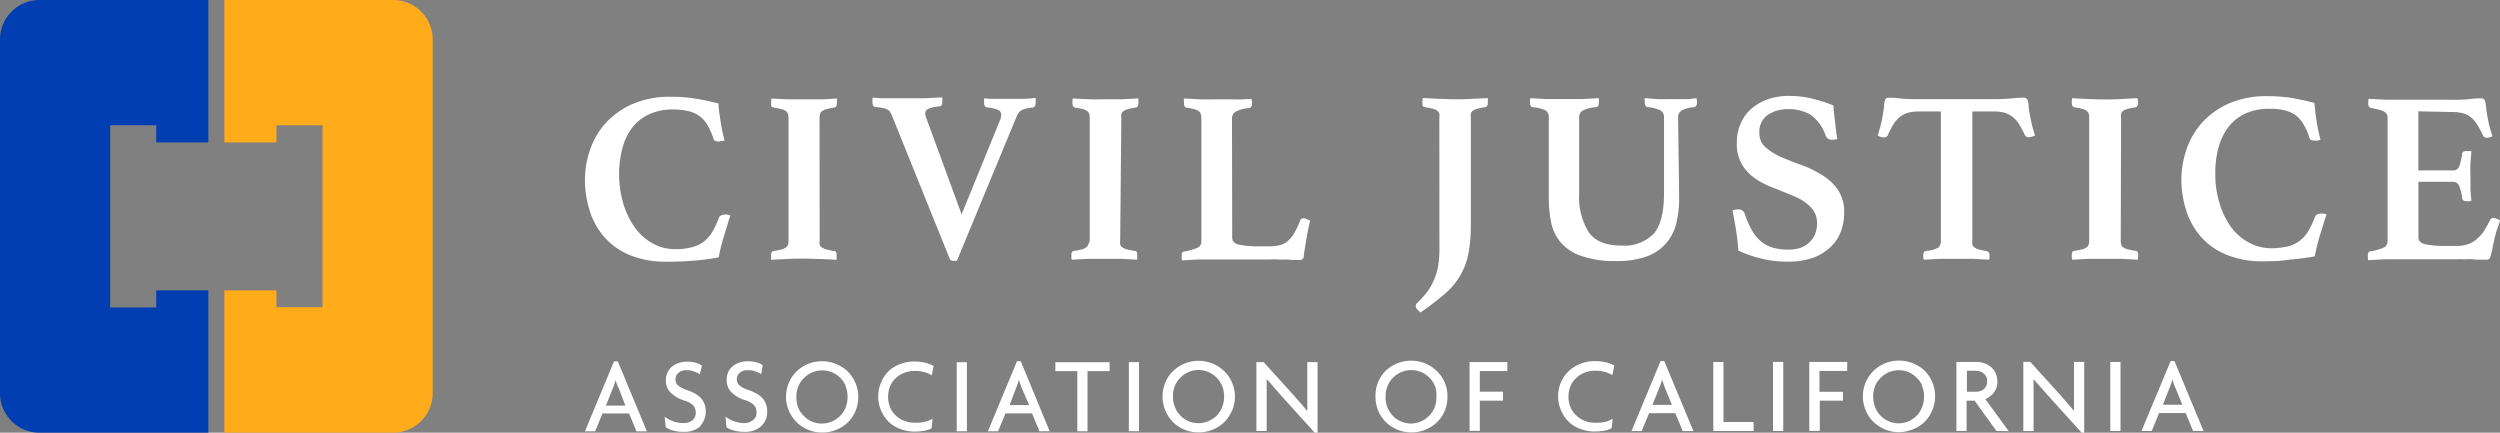 <svg xmlns="http://www.w3.org/2000/svg" width="312" height="54"><rect width="100%" height="100%" fill="#808080" stroke="none"/><path d="M83.16 32.66a11.83 11.83 0 01-4.48-.79 8.6 8.6 0 01-3.17-2.19 9 9 0 01-1.88-3.27 12.89 12.89 0 01-.63-4.05 11.6 11.6 0 01.63-3.64 9.62 9.62 0 011.91-3.31A10 10 0 0178.89 13a11.63 11.63 0 014.87-.92 17.65 17.65 0 012.91.21 29.76 29.76 0 013 .63c0 .55.12 1.28.24 2.11a20 20 0 00.52 2.51l-.4.07-.36.05a1.2 1.2 0 01-.42-.08.43.43 0 01-.22-.33 8.06 8.06 0 00-.77-1.69 3.69 3.69 0 00-1-1.1 4 4 0 00-1.38-.6 8.32 8.32 0 00-1.88-.2 6.94 6.94 0 00-2.91.57 5.6 5.6 0 00-2.12 1.61 7.45 7.45 0 00-1.27 2.55 13 13 0 00.1 7.05 10.14 10.14 0 001.46 3 6.89 6.89 0 002.21 1.95 5.59 5.59 0 002.77.7 7.75 7.75 0 002.09-.23 4.16 4.16 0 001.49-.7 4.28 4.28 0 001.07-1.21 9.86 9.86 0 00.8-1.71.63.63 0 01.29-.35.88.88 0 01.42-.11 2.58 2.58 0 01.38 0l.38.11c-.13.35-.26.74-.38 1.18l-.41 1.34q-.22.69-.39 1.38c-.11.46-.21.9-.29 1.33a28.08 28.08 0 01-3 .4c-1.15.1-2.29.14-3.53.14zM102.29 30a2.15 2.15 0 000 .51.59.59 0 00.24.35 1.78 1.78 0 00.58.26 7.35 7.35 0 001 .2c.2 0 .3.21.3.52v.27a1.55 1.55 0 010 .31l-2.09-.1c-.74 0-1.4-.05-2-.05s-1.27 0-2 .05l-2.08.1a.6.6 0 010-.3v-.27c0-.33.1-.5.3-.52s.68-.12 1-.2a1.64 1.64 0 00.57-.26.82.82 0 00.24-.35 1.78 1.78 0 00.06-.51V14.74a2.07 2.07 0 00-.06-.5.88.88 0 00-.24-.36 1.73 1.73 0 00-.57-.26c-.33-.08-.68-.15-1-.2s-.3-.23-.3-.51v-.28a.92.92 0 01.06-.33l2.07.1h4c.77 0 1.43-.07 2.08-.11v.61c0 .29-.1.46-.3.52-.35.05-.69.12-1 .2a1.73 1.73 0 00-.57.26.6.6 0 00-.24.35 2.2 2.2 0 00-.06.5zm22.51-15a2 2 0 00.16-.64.65.65 0 00-.4-.64 5 5 0 00-1.37-.32c-.25 0-.37-.21-.37-.58a.29.29 0 010-.13v-.42l.67.06h4.38a10.71 10.71 0 001.38-.12v.24a.63.63 0 010 .19v.15c0 .38-.12.59-.37.63a3.91 3.91 0 00-1.38.32 1.62 1.62 0 00-.63.81l-7.45 18a1 1 0 01-.25 0H119a.54.54 0 01-.35-.09 1.15 1.15 0 01-.23-.42l-7.13-17.68c-.06-.13-.13-.26-.2-.38a.84.84 0 00-.32-.3 2.27 2.27 0 00-.57-.2 9.26 9.26 0 00-.92-.13c-.27 0-.4-.24-.4-.64v-.26a.4.4 0 01.06-.26c.3 0 .64.05 1 .07h5.52l2.14-.11a1 1 0 010 .3v.24c0 .37-.12.56-.36.59a3.59 3.59 0 00-1.37.3.63.63 0 00-.4.58 1.64 1.64 0 00.1.49l4.44 12.1zm15 15a2.07 2.07 0 000 .5.59.59 0 00.24.35 1.81 1.81 0 00.58.27c.34.08.68.15 1 .2s.3.21.3.52v.57l-2.08-.11h-4l-2.07.11a.6.6 0 01-.06-.3v-.27c0-.32.1-.5.3-.52a7.49 7.49 0 001-.2 1.44 1.44 0 00.56-.26.65.65 0 00.24-.35A1.68 1.68 0 00136 30V14.73a2.07 2.07 0 00-.06-.5.67.67 0 00-.25-.35 1.27 1.27 0 00-.55-.26 8.92 8.92 0 00-1-.2c-.2-.07-.3-.24-.3-.53v-.27a1 1 0 01.06-.34c.64.05 1.35.08 2.08.11s1.39 0 2 0h2l2.09-.11v.61c0 .29-.1.46-.3.53a7.07 7.07 0 00-1 .2 1.69 1.69 0 00-.58.26.64.64 0 00-.25.35 2.74 2.74 0 000 .5zm13.98-.33c0 .43.27.71.82.86a12.39 12.39 0 002.71.21h1.16a4.63 4.63 0 001.33-.17 2.57 2.57 0 001-.56 4.08 4.08 0 00.77-1 10.29 10.29 0 00.69-1.51.43.43 0 01.45-.25.93.93 0 01.37.1l.43.18c-.16.64-.32 1.36-.44 2.13s-.26 1.52-.36 2.25a.49.49 0 01-.2.46.78.78 0 01-.35.08h-.68l-1-.07a7.52 7.52 0 01-1.06 0 7.06 7.06 0 00-.92 0h-8.91l-2.06.11a.7.7 0 01-.06-.32v-.29c0-.3.1-.47.3-.49a6.82 6.82 0 001.66-.46.86.86 0 00.5-.86V14.75a1.79 1.79 0 00-.07-.51.71.71 0 00-.24-.35 1.68 1.68 0 00-.56-.26 9.18 9.18 0 00-1-.2c-.2-.06-.3-.23-.3-.52v-.27a1 1 0 010-.34c.64 0 1.35.08 2.08.1s1.38 0 1.95 0h2.15a11.63 11.63 0 001.18 0c.4-.05.76 0 1.08-.07 0 .11 0 .23.05.34v.27c0 .29-.1.46-.3.53a4.6 4.6 0 00-1.75.47 1 1 0 00-.45.9zm25.85-14.98a1.77 1.77 0 000-.51.87.87 0 00-.25-.35 1.68 1.68 0 00-.56-.26c-.34-.08-.68-.15-1-.2s-.3-.23-.3-.51v-.28a1 1 0 01.06-.34c.63 0 1.34.08 2.08.1s1.41.05 2 .05 1.22 0 1.95-.05l2.07-.1a1.86 1.86 0 010 .33v.28c0 .28-.1.46-.3.52a9.18 9.18 0 00-1 .2 1.78 1.78 0 00-.58.26.65.65 0 00-.24.35 2.92 2.92 0 000 .5v13.25a19.47 19.47 0 01-.29 3.65 8.66 8.66 0 01-1 2.74 9 9 0 01-1.9 2.3 34 34 0 01-3.1 2.38c-.14-.13-.28-.26-.41-.4a.58.58 0 01-.17-.36.56.56 0 01.15-.41 11.07 11.07 0 001.4-1.58 7.66 7.66 0 001.27-3.25 13 13 0 00.13-2zm29.93 10.02a13.24 13.24 0 01-.37 3.19 5.76 5.76 0 01-3.67 4.1 10.76 10.76 0 01-3.81.58 12.73 12.73 0 01-4.37-.64 5.92 5.92 0 01-2.54-1.66 5.6 5.6 0 01-1.21-2.48 15.41 15.41 0 01-.3-3V14.69a1 1 0 00-.4-.91 4.24 4.24 0 00-1.61-.4c-.22-.05-.34-.24-.34-.59v-.24a.73.73 0 01.07-.3l1.87.11h4.58l2.08-.11v.3a1 1 0 010 .24c0 .34-.11.54-.33.58a4.59 4.59 0 00-1.7.43 1 1 0 00-.43.89v9.48a8.22 8.22 0 001.21 4.83c.78 1.1 2.13 1.65 4 1.64a5.06 5.06 0 004.15-1.54c.82-1 1.24-2.7 1.23-5v-9.42a1 1 0 00-.42-.89 4.37 4.37 0 00-1.62-.42c-.24-.07-.36-.26-.36-.58a1 1 0 010-.25.75.75 0 010-.3c.59.06 1.14.1 1.63.13s1 0 1.6 0h1.74c.51 0 1-.05 1.49-.12 0 .1 0 .2.05.3v.25c0 .33-.13.52-.37.58a3.6 3.6 0 00-1.56.42 1 1 0 00-.42.9zm19.74-7.37a2 2 0 01-.58.1.91.91 0 01-.64-.18.79.79 0 01-.24-.35 5.36 5.36 0 00-1.79-2.53 5.23 5.23 0 00-3-.75 4.24 4.24 0 00-2.48.75 2.52 2.52 0 00-1 2.2 2.28 2.28 0 00.78 1.81 7.41 7.41 0 001.95 1.21c.78.34 1.62.68 2.54 1a13.15 13.15 0 012.53 1.23 6.41 6.41 0 012 1.86 4.92 4.92 0 01.78 2.91 6.45 6.45 0 01-.4 2.26 5 5 0 01-1.27 1.94 6.3 6.3 0 01-2.16 1.35 9 9 0 01-3.13.5 13.4 13.4 0 01-3.62-.44 14.36 14.36 0 01-2.62-.94c-.06-.87-.16-1.73-.29-2.55s-.29-1.67-.44-2.46a1.83 1.83 0 01.69-.12.86.86 0 01.56.14 1.06 1.06 0 01.3.47 10.48 10.48 0 00.88 2 4.86 4.86 0 001.13 1.38 4.09 4.09 0 001.47.78 7 7 0 001.94.24 4.7 4.7 0 001.62-.26 3.08 3.08 0 001.1-.75 2.77 2.77 0 00.64-1 3.48 3.48 0 00.21-1.2 2.79 2.79 0 00-.75-2.06 6 6 0 00-1.86-1.28c-.74-.33-1.54-.63-2.4-1a11.5 11.5 0 01-2.41-1.13 6.09 6.09 0 01-1.84-1.77 5 5 0 01-.74-2.92 5.75 5.75 0 01.44-2.28 5.11 5.11 0 011.27-1.84 6.52 6.52 0 012.07-1.24 7.93 7.93 0 012.77-.45 12.4 12.4 0 012.57.27 20 20 0 012.94.92c0 .63.11 1.27.2 2.06s.15 1.5.28 2.12zm16.85-3.43V30a1.67 1.67 0 000 .5.56.56 0 00.23.35 1.37 1.37 0 00.51.26 7.66 7.66 0 00.95.21.49.49 0 01.45.52v.27a1 1 0 01-.05.3l-2.08-.11h-4l-2.06.11a1 1 0 01-.08-.3v-.27a.85.85 0 01.08-.35c.05-.1.18-.16.41-.2a3.07 3.07 0 001.42-.41 1.16 1.16 0 00.29-.87v-16.1h-2.69a5.4 5.4 0 00-1.44.17 2.91 2.91 0 00-1 .52 3.81 3.81 0 00-.79.91 13.65 13.65 0 00-.71 1.37.46.46 0 01-.46.27 1.55 1.55 0 01-.43-.07l-.36-.14.36-1.27a11.19 11.19 0 00.24-1.12c.07-.37.14-.89.19-1.28a3.6 3.6 0 01.12-.8.45.45 0 01.48-.27 8.41 8.41 0 011.33.08 19 19 0 002.39.09h9.38a23.18 23.18 0 002.37-.1 18.4 18.4 0 011.35-.09.52.52 0 01.49.28 2.67 2.67 0 01.13.79 11 11 0 00.2 1.28c.06.36.14.74.23 1.11s.22.81.38 1.28l-.38.13a1.42 1.42 0 01-.41.08.53.53 0 01-.49-.28 11.65 11.65 0 00-.72-1.35 3.14 3.14 0 00-.8-.9 3 3 0 00-1-.53 5.25 5.25 0 00-1.42-.16zM264.67 30a2.18 2.18 0 00.05.5.6.6 0 00.24.35 1.69 1.69 0 00.58.26 8.36 8.36 0 001 .2c.2 0 .3.21.3.52v.27a2.87 2.87 0 01-.05.31l-2.09-.11h-4l-2.07.11a.67.67 0 01-.07-.31v-.27c0-.33.1-.5.3-.52a6.82 6.82 0 001-.2 1.35 1.35 0 00.57-.26.71.71 0 00.24-.35 1.4 1.4 0 00.06-.5V14.7a1.67 1.67 0 00-.05-.5.81.81 0 00-.25-.35 1.35 1.35 0 00-.57-.26 6.94 6.94 0 00-1-.2c-.2-.07-.3-.24-.3-.53v-.27a1 1 0 01.06-.34c.63.05 1.34.08 2.07.11s1.39.05 2 .05 1.22 0 2-.05l2.09-.11c0 .12 0 .23.05.34v.28a.48.48 0 01-.3.52 7.21 7.21 0 00-1 .2 1.73 1.73 0 00-.57.26.64.64 0 00-.25.35 2.83 2.83 0 000 .5zm17.73 2.61a11.65 11.65 0 01-4.48-.8 8.46 8.46 0 01-3.17-2.18 9.07 9.07 0 01-1.88-3.27 12.65 12.65 0 01-.63-4.05 11.55 11.55 0 01.63-3.64 9.6 9.6 0 011.91-3.32 9.83 9.83 0 013.35-2.42A11.8 11.8 0 01283 12a20.1 20.1 0 012.9.21c1 .17 2 .38 2.94.64.05.55.12 1.28.25 2.11a21.3 21.3 0 00.51 2.5l-.39.08a1.5 1.5 0 01-.37 0 1 1 0 01-.41-.07.5.5 0 01-.23-.32 7.69 7.69 0 00-.76-1.71 3.82 3.82 0 00-1-1.1 4.08 4.08 0 00-1.39-.59 7.68 7.68 0 00-1.85-.17 7.09 7.09 0 00-2.91.56 5.63 5.63 0 00-2.12 1.63 7.49 7.49 0 00-1.27 2.54 11.85 11.85 0 00-.43 3.35 11.88 11.88 0 00.53 3.7 9.76 9.76 0 001.45 3 6.65 6.65 0 002.21 1.91 5.75 5.75 0 002.78.71 8.56 8.56 0 002.08-.23 4.23 4.23 0 001.5-.71 4.4 4.4 0 001.06-1.21 10.7 10.7 0 00.81-1.71.65.65 0 01.28-.35.88.88 0 01.42-.11 2.47 2.47 0 01.38 0 2.66 2.66 0 01.38.1c-.12.35-.25.74-.38 1.18s-.27.89-.42 1.35-.26.91-.38 1.37-.2.9-.28 1.33a28.6 28.6 0 01-3.05.4c-1.06.18-2.21.22-3.44.22zm19.41-18.72v7.38h4.29a.8.8 0 00.8-.48 6.17 6.17 0 00.36-1.54.38.38 0 01.18-.32.92.92 0 01.4-.08h.29a1.47 1.47 0 01.29 0c0 .47-.08 1-.11 1.63s0 1.15 0 1.58v1.28c0 .48.06 1.06.12 1.69a.6.6 0 01-.29.08h-.29c-.37 0-.56-.14-.58-.43a5.06 5.06 0 00-.41-1.57.81.81 0 00-.75-.42h-4.29v6.93c0 .42.26.71.79.85a11.47 11.47 0 002.68.22h1.27a4.2 4.2 0 001.53-.25 3.45 3.45 0 001.11-.69 4.26 4.26 0 00.85-1c.25-.4.49-.84.74-1.33a.43.43 0 01.43-.22 1.14 1.14 0 01.36.1l.43.19c0 .16-.09.31-.14.45a3.52 3.52 0 00-.13.43 4 4 0 00-.25.74 6.52 6.52 0 01-.18.63c0 .21-.09.43-.14.69s-.1.5-.15.74-.1.44-.15.63-.09.3-.11.37a.49.49 0 01-.49.24h-.7c-.3 0-.63 0-1-.05s-.71 0-1.08 0a7.37 7.37 0 00-.94 0h-8.92l-2.06.11a.59.59 0 01-.06-.32v-.29c0-.3.1-.47.3-.49a7 7 0 001.66-.46.87.87 0 00.5-.85V14.77a1.08 1.08 0 00-.09-.5.77.77 0 00-.35-.34 3.18 3.18 0 00-.67-.25c-.28-.07-.64-.14-1-.22-.21-.06-.3-.25-.3-.55v-.29a.72.72 0 01.06-.29c.87.05 1.64.1 2.31.12h7.99a18.47 18.47 0 002.35-.09 10.35 10.35 0 011.36-.09.52.52 0 01.49.27 4.67 4.67 0 01.15.91 10.41 10.41 0 00.22 1.36 8.05 8.05 0 00.21 1c.08.32.2.73.36 1.2l-.33.12a1.13 1.13 0 01-.36.06.5.5 0 01-.49-.28 12.53 12.53 0 00-.72-1.35 3.67 3.67 0 00-.79-.92 2.89 2.89 0 00-1-.51 5.59 5.59 0 00-1.41-.15zM79.43 53.83l-.92-2.23h-3.32l-.92 2.23H73l3.63-8.74h.47l3.63 8.74zm-2.2-5.35A4.45 4.45 0 0177 48l-.17-.55c-.05.18-.11.37-.17.55s-.13.36-.2.51l-.84 2.11h2.43zm10.19 4.71a3 3 0 01-2.15.7 4.63 4.63 0 01-1.27-.16 3.5 3.5 0 01-.91-.4L82.94 52a4 4 0 001.08.58 3.94 3.94 0 001.27.22 1.74 1.74 0 001.12-.35 1.18 1.18 0 00.42-.93 1.37 1.37 0 00-.34-.95 2.77 2.77 0 00-1.11-.59 4 4 0 01-1.7-1 2.11 2.11 0 01-.58-1.53 2.27 2.27 0 01.16-.86 1.9 1.9 0 01.5-.74 2.55 2.55 0 01.83-.51 3.13 3.13 0 011.17-.2 3.52 3.52 0 011.12.15 2.26 2.26 0 01.72.34l-.26 1.09a2.88 2.88 0 00-.68-.34 2.64 2.64 0 00-1-.18 1.47 1.47 0 00-1 .34 1.07 1.07 0 00-.36.8 1 1 0 00.33.77 3 3 0 001 .53 6.64 6.64 0 011 .42 3.19 3.19 0 01.77.55 2.52 2.52 0 01.5.75 2.78 2.78 0 01-.53 2.84zm7.58 0a3 3 0 01-2.15.7 4.29 4.29 0 01-1.28-.17 3.47 3.47 0 01-.91-.39L90.55 52a4 4 0 001.08.58 3.94 3.94 0 001.27.22 1.74 1.74 0 001.1-.39 1.18 1.18 0 00.42-.93 1.34 1.34 0 00-.35-.95 2.69 2.69 0 00-1.1-.6 3.93 3.93 0 01-1.71-1 2.12 2.12 0 01-.57-1.53 2.26 2.26 0 01.15-.86 1.82 1.82 0 01.51-.74 2.48 2.48 0 01.83-.52 3.3 3.3 0 011.17-.19 3.46 3.46 0 011.11.15 2.36 2.36 0 01.72.33L95 46.7a3.29 3.29 0 00-.68-.33 2.47 2.47 0 00-1-.17 1.34 1.34 0 00-1 .33 1.06 1.06 0 00-.37.8 1 1 0 00.34.77 3 3 0 001 .53 7.29 7.29 0 011 .42 2.84 2.84 0 01.77.55 2.19 2.19 0 01.5.75 2.62 2.62 0 01.19 1 2.41 2.41 0 01-.75 1.84zm11.73-1.8a4.28 4.28 0 01-1 1.4 4.65 4.65 0 01-4.77.89 4.46 4.46 0 01-2.47-6 4.17 4.17 0 011-1.4 4.41 4.41 0 011.43-.89 4.66 4.66 0 013.33 0 4.9 4.9 0 011.45.88 4.5 4.5 0 011 5.17zm-1.2-3.28a3.19 3.19 0 00-5.12-1 3.34 3.34 0 00-.74 1 3.46 3.46 0 00-.28 1.42 3.51 3.51 0 00.28 1.47 3.19 3.19 0 00.74 1 2.91 2.91 0 001 .65 3.22 3.22 0 004.09-1.7 3.77 3.77 0 000-2.84zm10.76-1.27a3.07 3.07 0 00-.87-.38 4 4 0 00-1.24-.17 3.57 3.57 0 00-1.21.2 3.21 3.21 0 00-1.08.61 2.93 2.93 0 00-.76 1 3.58 3.58 0 000 2.85 3.13 3.13 0 00.76 1 3.39 3.39 0 001.08.61 3.91 3.91 0 001.23.2 5.42 5.42 0 001.27-.13 3.6 3.6 0 00.91-.36l-.12 1.19a3.18 3.18 0 01-.9.3 6.8 6.8 0 01-1.27.1 4.8 4.8 0 01-1.6-.27 4.42 4.42 0 01-1.46-.83 4.48 4.48 0 01-1-5.19 4.21 4.21 0 01.97-1.35 4.38 4.38 0 011.44-.82 4.55 4.55 0 011.59-.28 5.65 5.65 0 011.48.16 4.14 4.14 0 011 .39zm3.11 6.98V45.2h1.27v8.62zm10.32 0l-.92-2.23h-3.31l-.93 2.23h-1.27l3.63-8.74h.47l3.61 8.74zm-2.2-5.38a4.15 4.15 0 01-.18-.51c-.07-.2-.13-.37-.18-.55a5 5 0 01-.17.55 4.69 4.69 0 01-.19.51l-.8 2.11h2.44zm8.2-2.12v7.5h-1.27v-7.5h-2.74V45.2h6.77v1.12zm5.16 7.49v-8.62h1.27v8.62zm12.81-2.44a4.28 4.28 0 01-1 1.4 4.39 4.39 0 01-1.44.89 4.66 4.66 0 01-3.33 0 4.39 4.39 0 01-1.44-.89 4.57 4.57 0 01-1-5.14 4.35 4.35 0 011-1.4 4.61 4.61 0 014.77-.89 4.45 4.45 0 012.59 5.71 3.05 3.05 0 01-.13.32zm-1.2-3.27a3.13 3.13 0 00-.74-1.05 3.16 3.16 0 00-3.35-.65 3.27 3.27 0 00-1 .65 3.16 3.16 0 00-.73 1 3.31 3.31 0 00-.28 1.42 3.35 3.35 0 00.28 1.43 3.2 3.2 0 00.73 1.05 3.27 3.27 0 001 .65 3.22 3.22 0 003.35-.65 3 3 0 00.74-1.05 3.73 3.73 0 000-2.84zm11.59 5.9l-4-4.42c-.32-.35-.64-.73-1-1.13s-.64-.79-1-1.14v6.48h-1.28v-8.6h.9l3.67 4.05.41.46.47.54.47.54.43.53v-6.12h1.28V54zm16.18-2.63a4.28 4.28 0 01-1 1.4 4.76 4.76 0 01-1.44.89 4.66 4.66 0 01-3.33 0 4.57 4.57 0 01-1.44-.89 4.34 4.34 0 01-1-1.4 4.57 4.57 0 01-.39-1.89 4.35 4.35 0 011.34-3.27 4.57 4.57 0 011.44-.89 4.66 4.66 0 013.33 0 4.39 4.39 0 011.44.89 4.25 4.25 0 011.43 3.27 4.39 4.39 0 01-.38 1.89zm-1.21-3.28a3.2 3.2 0 00-5.85 0 3.46 3.46 0 00-.28 1.42 3.28 3.28 0 001 2.48 2.94 2.94 0 001 .64 3.34 3.34 0 001.17.23 3.27 3.27 0 001.15-.23 3.07 3.07 0 001-.64 3 3 0 00.74-1 3.31 3.31 0 00.28-1.42 3.37 3.37 0 00-.21-1.48zm5.63-1.78v2.57h2.89V50h-2.89v3.77h-1.28v-8.58h4.72v1.12zm16.54.5a4.26 4.26 0 00-.88-.38 4.68 4.68 0 00-1.23-.17 3.85 3.85 0 00-1.22.2 3.17 3.17 0 00-1.07.61 2.93 2.93 0 00-.77 1 3.23 3.23 0 00-.3 1.43 3.32 3.32 0 00.29 1.42 3 3 0 00.76 1 3.29 3.29 0 001.08.64 3.41 3.41 0 001.23.2 5.47 5.47 0 001.27-.12 3.47 3.47 0 00.88-.39l-.12 1.18a3 3 0 01-.9.32 7.16 7.16 0 01-1.31.1 4.8 4.8 0 01-1.59-.28 4.32 4.32 0 01-1.46-.83 4.51 4.51 0 01-1-5.2 4.43 4.43 0 011.06-1.37 4.56 4.56 0 011.45-.83 4.83 4.83 0 011.59-.27 5.77 5.77 0 011.49.16 3.71 3.71 0 011 .39zM210 53.8l-.92-2.23h-3.28l-.92 2.23h-1.27l3.63-8.74h.46l3.64 8.74zm-2.21-5.38a4.86 4.86 0 01-.18-.51c-.07-.2-.13-.37-.18-.55a5 5 0 01-.17.55c-.06.2-.13.36-.19.51l-.85 2.11h2.44zm6.03 5.37v-8.61h1.27v7.49h3.76v1.12zm7.45 0v-8.62h1.28v8.62zm5.8-7.5v2.61H230V50h-2.89v3.77h-1.31v-8.6h4.73v1.12zm14.01 5.06a4.4 4.4 0 01-1 1.41 4.92 4.92 0 01-3.08 1.18 4.61 4.61 0 01-3.1-1.2 4.17 4.17 0 01-1-1.4 4.47 4.47 0 011-5.14 4.71 4.71 0 011.43-.89A4.8 4.8 0 01237 45a4.7 4.7 0 011.66.31 4.63 4.63 0 011.46.88 4.53 4.53 0 01.96 5.16zm-1.21-3.28a3 3 0 00-.74-1 3.27 3.27 0 00-1-.65 3.17 3.17 0 00-3.34.65 3.34 3.34 0 00-.74 1 3.77 3.77 0 000 2.84 3.27 3.27 0 00.74 1.06 3.38 3.38 0 001 .64 3.33 3.33 0 001.17.22 3.26 3.26 0 001.15-.22 3.6 3.6 0 001-.64 3.24 3.24 0 00.73-1.06 3.68 3.68 0 000-2.84zm9.28 5.71L246.43 50h-1v3.78h-1.27v-8.61h2.54a2.8 2.8 0 01.91.15 2.35 2.35 0 01.82.45 2.19 2.19 0 01.6.75 2.46 2.46 0 01.24 1.07 2.17 2.17 0 01-.44 1.41 2.64 2.64 0 01-1.06.81l2.92 4zM247.88 47a1.18 1.18 0 00-.33-.4 1.42 1.42 0 00-.47-.25 2.09 2.09 0 00-.55-.08h-1.06v2.62h1.06a2.08 2.08 0 00.55-.07 1.4 1.4 0 00.47-.24 1.2 1.2 0 00.33-.41 1.48 1.48 0 00.12-.59 1.43 1.43 0 00-.11-.58zm11.91 7l-4-4.42c-.32-.34-.64-.72-1-1.13l-1-1.13v6.48h-1.28v-8.64h.87l3.67 4.05.41.47.46.53c.17.18.32.37.48.55l.43.52v-6.11h1.28V54zm3.57-.22v-8.61h1.28v8.61zm10.33 0l-.92-2.23h-3.32l-.91 2.23h-1.28l3.64-8.73h.47l3.63 8.73zm-2.2-5.38a3.35 3.35 0 01-.19-.49c-.07-.19-.13-.38-.18-.56a5.18 5.18 0 01-.17.56c-.06.18-.13.35-.19.49l-.83 2.11h2.43z" fill="#fff"/><path d="M5 0a4.93 4.93 0 00-5 4.88v44.24A4.93 4.93 0 005 54h21V36.23h-6.5v2.14h-5.75V15.63h5.75v2.14H26V0z" fill="#013eb1"/><path d="M49 0H28v17.77h6.5v-2.14h5.75v22.71H34.5v-2.1H28V54h21a4.94 4.94 0 005-4.88V4.88A4.93 4.93 0 0049 0z" fill="#ffab1a"/></svg>